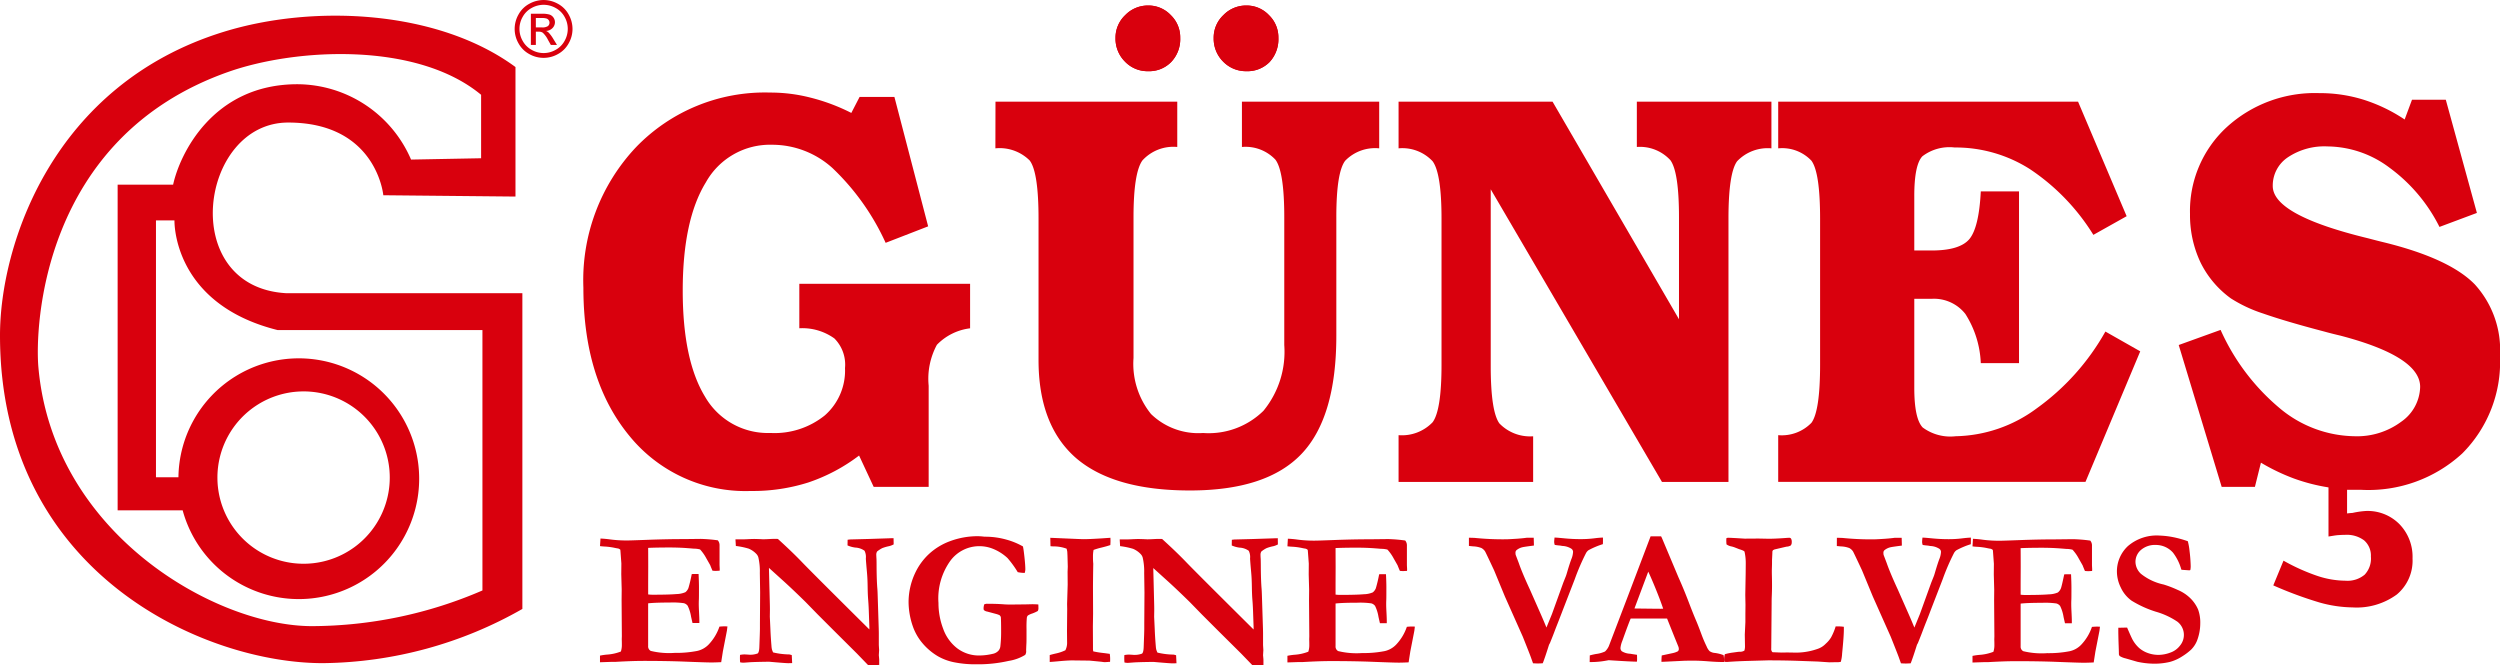 <svg xmlns="http://www.w3.org/2000/svg" width="200.939" height="53.465" viewBox="0 0 200.939 53.465">
  <g id="Group_1" data-name="Group 1" transform="translate(-362 197.001)">
    <path id="Path_1" data-name="Path 1" d="M115.723,0a2.389,2.389,0,0,1,1.143.3,2.141,2.141,0,0,1,.869.86,2.368,2.368,0,0,1,.312,1.166,2.34,2.34,0,0,1-.308,1.155,2.155,2.155,0,0,1-.859.861,2.332,2.332,0,0,1-2.314,0,2.16,2.16,0,0,1-.861-.861,2.333,2.333,0,0,1-.308-1.155,2.36,2.36,0,0,1,.312-1.166A2.147,2.147,0,0,1,114.58.3a2.384,2.384,0,0,1,1.143-.3m0,.385a1.98,1.98,0,0,0-.954.251,1.805,1.805,0,0,0-.726.717,1.933,1.933,0,0,0,0,1.935,1.824,1.824,0,0,0,.719.718,1.934,1.934,0,0,0,1.929,0,1.814,1.814,0,0,0,.717-.718,1.946,1.946,0,0,0,0-1.935,1.79,1.79,0,0,0-.726-.717,1.983,1.983,0,0,0-.952-.251M114.7,3.609h.4V2.547h.236a.515.515,0,0,1,.324.086,2,2,0,0,1,.422.581l.222.394h.494l-.3-.489a2.852,2.852,0,0,0-.37-.5.663.663,0,0,0-.212-.132.775.775,0,0,0,.519-.228.667.667,0,0,0,.2-.478.647.647,0,0,0-.117-.367.625.625,0,0,0-.314-.242,2.1,2.1,0,0,0-.638-.069H114.7Zm.4-1.407h.49a.79.79,0,0,0,.479-.105.357.357,0,0,0,.066-.476.368.368,0,0,0-.17-.131,1.254,1.254,0,0,0-.406-.043h-.459Z" transform="translate(289.969 -197)" fill="#d9000d" fill-rule="evenodd"/>
    <path id="Path_2" data-name="Path 2" d="M22.966,25.758c-8.711-.532-6.924-13.714.194-13.714s7.649,5.843,7.649,5.843l10.623.106V7.583C35.219,3.005,25.257,2.511,18,4.746,4.188,9,0,21.93,0,29.148c0,19.228,16.553,26.4,26.027,26.346a32.992,32.992,0,0,0,15.959-4.356V25.758Zm15.81,23.894h0a34.744,34.744,0,0,1-13.7,2.868c-7.755,0-20.822-7.437-21.991-20.822-.268-3.074.183-18.428,15.283-23.732C23.8,6.056,33.5,5.53,38.669,9.813v5.1l-5.63.107A9.991,9.991,0,0,0,23.9,8.964c-6.8,0-9.455,5.63-9.986,8.074H9.455V43.212h5.226a9.675,9.675,0,1,0-.339-2.656H12.536V19.906h1.487s-.212,6.692,8.287,8.817H38.776Zm-21.3-8.99h0a6.926,6.926,0,1,1,.079.964,6.534,6.534,0,0,1-.079-.964" transform="translate(362 -199.195)" fill="#d9000d" fill-rule="evenodd"/>
    <path id="Path_3" data-name="Path 3" d="M150.073,22.028l.662-1.281h2.8l2.711,10.4-3.416,1.325a19.312,19.312,0,0,0-4.27-6.007,7.222,7.222,0,0,0-4.867-1.876,5.9,5.9,0,0,0-5.315,3.025q-1.857,3.027-1.857,8.7,0,5.588,1.793,8.525a5.822,5.822,0,0,0,5.251,2.915,6.426,6.426,0,0,0,4.376-1.413,4.787,4.787,0,0,0,1.623-3.8,2.979,2.979,0,0,0-.854-2.385,4.425,4.425,0,0,0-2.818-.818V35.765h13.726v3.577a4.473,4.473,0,0,0-2.668,1.325,5.752,5.752,0,0,0-.662,3.291v8.127h-4.419l-1.174-2.517a14.226,14.226,0,0,1-4.078,2.164,14.75,14.75,0,0,1-4.632.685,12.022,12.022,0,0,1-9.777-4.461q-3.672-4.483-3.672-11.882a15.564,15.564,0,0,1,4.227-11.285,14.381,14.381,0,0,1,10.8-4.395,12.9,12.9,0,0,1,3.2.4,15.535,15.535,0,0,1,3.309,1.237" transform="translate(280.354 -209.955)" fill="#d9000d" fill-rule="evenodd"/>
    <path id="Path_4" data-name="Path 4" d="M219.339,8.94h14.61v3.644a3.363,3.363,0,0,0-2.8,1.082q-.716.994-.716,4.572V29.544a6.419,6.419,0,0,0,1.409,4.506,5.463,5.463,0,0,0,4.184,1.524,6.276,6.276,0,0,0,4.855-1.789,7.482,7.482,0,0,0,1.669-5.279V18.238q0-3.688-.715-4.638a3.3,3.3,0,0,0-2.688-1.016V8.94h11.033v3.754a3.351,3.351,0,0,0-2.731.994q-.716.928-.715,4.55v9.518q0,6.559-2.8,9.5t-8.975,2.937q-6.112,0-9.147-2.606-3.013-2.628-3.013-7.884V18.348q0-3.754-.715-4.682a3.427,3.427,0,0,0-2.753-.972Zm17.536-5.12h0a2.491,2.491,0,0,1,.781-1.833,2.532,2.532,0,0,1,1.842-.773,2.463,2.463,0,0,1,1.821.773,2.488,2.488,0,0,1,.759,1.833,2.7,2.7,0,0,1-.715,1.944,2.5,2.5,0,0,1-1.864.729,2.553,2.553,0,0,1-1.864-.773,2.6,2.6,0,0,1-.759-1.9m-7.89,0h0a2.491,2.491,0,0,1,.781-1.833,2.534,2.534,0,0,1,1.843-.773,2.462,2.462,0,0,1,1.82.773,2.485,2.485,0,0,1,.758,1.833,2.658,2.658,0,0,1-.737,1.944,2.469,2.469,0,0,1-1.842.729,2.509,2.509,0,0,1-1.864-.773,2.6,2.6,0,0,1-.759-1.9" transform="translate(222.674 -197.772)" fill="#d9000d" fill-rule="evenodd"/>
    <path id="Path_5" data-name="Path 5" d="M267.409,3.821a2.491,2.491,0,0,1,.781-1.833,2.533,2.533,0,0,1,1.842-.773,2.462,2.462,0,0,1,1.821.773,2.486,2.486,0,0,1,.759,1.833,2.7,2.7,0,0,1-.715,1.944,2.5,2.5,0,0,1-1.864.729,2.553,2.553,0,0,1-1.864-.773,2.6,2.6,0,0,1-.759-1.9" transform="translate(192.14 -197.772)" fill="#d9000d" fill-rule="evenodd"/>
    <path id="Path_6" data-name="Path 6" d="M245.78,3.821a2.491,2.491,0,0,1,.781-1.833,2.534,2.534,0,0,1,1.843-.773,2.462,2.462,0,0,1,1.82.773,2.485,2.485,0,0,1,.758,1.833,2.658,2.658,0,0,1-.737,1.944,2.469,2.469,0,0,1-1.842.729,2.509,2.509,0,0,1-1.864-.773,2.6,2.6,0,0,1-.759-1.9" transform="translate(205.879 -197.772)" fill="#d9000d" fill-rule="evenodd"/>
    <path id="Path_7" data-name="Path 7" d="M308.151,22.392h12.375L330.69,39.883V31.689q0-3.644-.694-4.593a3.32,3.32,0,0,0-2.694-1.06V22.392h10.817v3.754a3.393,3.393,0,0,0-2.757,1.038q-.694.95-.695,4.616V52.957h-5.346l-13.763-23.52v14.2q0,3.644.695,4.616a3.426,3.426,0,0,0,2.714,1.037v3.667H308.151V49.2a3.416,3.416,0,0,0,2.736-1.038q.716-.971.716-4.615V31.8q0-3.644-.716-4.616a3.326,3.326,0,0,0-2.736-1.038Z" transform="translate(166.26 -211.224)" fill="#d9000d" fill-rule="evenodd"/>
    <path id="Path_8" data-name="Path 8" d="M391.794,22.392h24.1L419.8,31.6l-2.674,1.5a17.2,17.2,0,0,0-5.092-5.278,11.117,11.117,0,0,0-6.061-1.745,3.579,3.579,0,0,0-2.589.707q-.653.685-.652,3.2v4.373h1.389q2.252,0,3.03-.906.779-.927.926-3.843h3.073v13.8h-3.073a7.922,7.922,0,0,0-1.241-3.953,3.206,3.206,0,0,0-2.715-1.214h-1.389V45.4q0,2.474.674,3.18a3.735,3.735,0,0,0,2.652.706,11.264,11.264,0,0,0,6.5-2.23,19.084,19.084,0,0,0,5.535-6.184l2.8,1.59-4.4,10.49H391.794V49.2a3.326,3.326,0,0,0,2.672-.994q.695-.949.695-4.66V31.8q0-3.71-.695-4.66a3.231,3.231,0,0,0-2.672-.993Z" transform="translate(113.13 -211.224)" fill="#d9000d" fill-rule="evenodd"/>
    <path id="Path_9" data-name="Path 9" d="M498.793,21.045h2.715l2.5,9.1L501,31.27a13.193,13.193,0,0,0-4-4.749A8.407,8.407,0,0,0,492,24.8a5.276,5.276,0,0,0-3.2.884,2.728,2.728,0,0,0-1.2,2.3q0,2.342,7.661,4.2.84.222,1.3.331,5.262,1.3,7.282,3.379a7.836,7.836,0,0,1,2.021,5.742,10.413,10.413,0,0,1-3.031,7.84A11.13,11.13,0,0,1,494.71,52.4h-1.137v1.9q.148-.023.442-.044a6.949,6.949,0,0,1,1.074-.155,3.592,3.592,0,0,1,2.694,1.06,3.756,3.756,0,0,1,1.052,2.76,3.539,3.539,0,0,1-1.263,2.893,5.461,5.461,0,0,1-3.557,1.038,10.186,10.186,0,0,1-2.672-.4,31.243,31.243,0,0,1-3.7-1.37l.821-1.988a15.82,15.82,0,0,0,2.756,1.237,7.272,7.272,0,0,0,2.231.375,2.144,2.144,0,0,0,1.537-.486,1.89,1.89,0,0,0,.5-1.458,1.616,1.616,0,0,0-.547-1.3,2.333,2.333,0,0,0-1.536-.442c-.141,0-.323.007-.547.022s-.471.066-.778.111V52.206a14.961,14.961,0,0,1-2.757-.707,16.225,16.225,0,0,1-2.673-1.28l-.484,1.943h-2.672l-3.452-11.4,3.366-1.215a17.51,17.51,0,0,0,4.778,6.317,9.565,9.565,0,0,0,6,2.23,5.946,5.946,0,0,0,3.746-1.17,3.5,3.5,0,0,0,1.515-2.8q0-2.429-6.377-4.108-.842-.2-1.305-.331-3.115-.816-4.944-1.457a11.186,11.186,0,0,1-2.589-1.215,7.81,7.81,0,0,1-2.441-2.893,8.907,8.907,0,0,1-.842-3.887,9.159,9.159,0,0,1,2.925-6.957,10.5,10.5,0,0,1,7.471-2.76,11.772,11.772,0,0,1,3.556.53,12.907,12.907,0,0,1,3.3,1.59Z" transform="translate(57.074 -210.032)" fill="#d9000d" fill-rule="evenodd"/>
    <path id="Path_10" data-name="Path 10" d="M132.254,118.324q.436.024.758.07a9.953,9.953,0,0,0,1.4.086c.185,0,.656-.015,1.417-.044q1.709-.067,3.088-.066l1.386-.016a12.2,12.2,0,0,1,1.381.115.6.6,0,0,1,.139.413v1.576l.015.314c0,.031,0,.078-.008.139l-.314.016c-.039,0-.125-.005-.259-.016q-.071-.153-.189-.455l-.311-.546a3.455,3.455,0,0,0-.5-.709,2.074,2.074,0,0,0-.492-.063c-.053,0-.206-.018-.468-.036-.476-.039-.988-.057-1.538-.057-.622,0-1.182.01-1.673.031,0,.128.005.628.005,1.5l-.005,1.281v.96a2.773,2.773,0,0,0,.329.024q1.365,0,1.945-.053a1.923,1.923,0,0,0,.716-.149.8.8,0,0,0,.245-.332,11.224,11.224,0,0,0,.267-1.122l.1-.008h.45q.031.682.031,1.035c0,.536,0,.881-.008,1.033s-.008.274-.008.36c0,.139.008.359.023.662s.024.531.024.677v.17h-.549c-.021-.081-.058-.248-.115-.5a3.134,3.134,0,0,0-.275-.886.574.574,0,0,0-.306-.206,6.283,6.283,0,0,0-1.132-.053c-.772,0-1.35.021-1.739.063v3.425a.41.41,0,0,0,.209.4,6.274,6.274,0,0,0,1.929.159,8.746,8.746,0,0,0,1.814-.159,1.83,1.83,0,0,0,.91-.513,3.908,3.908,0,0,0,.868-1.438c.159-.016.287-.023.389-.023.058,0,.141,0,.254.008l-.039.322-.044.23-.282,1.446-.136.873c-.332.016-.594.024-.79.024q-.428,0-2.291-.074-1.31-.05-3.153-.052-.921,0-2.262.078h-.322l-.925.031v-.533a4.7,4.7,0,0,1,.58-.084,3.723,3.723,0,0,0,1.1-.246,1.7,1.7,0,0,0,.078-.557c0-.089,0-.235-.008-.445l.008-.238-.021-2.884.008-.865-.034-1.224.008-.865-.07-.949a1.421,1.421,0,0,0-.016-.155.374.374,0,0,0-.228-.107c-.057-.008-.133-.024-.23-.044a5.087,5.087,0,0,0-.839-.107c-.1-.005-.206-.016-.335-.031Zm10.88.6-.032-.534h.654l.223-.008c.308-.016.52-.023.638-.023.06,0,.241.005.539.016.065.005.123.008.167.008s.209,0,.483-.016.434-.016.471-.016c.054,0,.133,0,.238.008q1.181,1.075,1.922,1.849t5.428,5.425v-.193l-.031-.889c-.016-.523-.034-.936-.06-1.242s-.042-.667-.047-1.087-.021-.805-.052-1.148c-.06-.672-.092-1.059-.092-1.161a1.125,1.125,0,0,0-.107-.607,1.38,1.38,0,0,0-.737-.254,2.2,2.2,0,0,1-.63-.175l.008-.455.2-.024,1.5-.039,1.674-.055c.112-.005.217-.008.319-.008l.008.5a1.644,1.644,0,0,1-.356.139,3.306,3.306,0,0,0-.557.159,2.368,2.368,0,0,0-.416.27.491.491,0,0,0-.068.285c0,.031.005.139.016.322.005.092.008.309.008.646q.008,1.114.063,1.757c.011.139.018.3.023.468l.086,2.7c.005.188.008.321.008.4v.944l.024.4-.024.416c.021.209.031.335.031.374v.408l-.876.031-.912-.944L151,125.713l-1.3-1.3-.957-.981q-.937-.921-1.7-1.618l-1.25-1.13.071,2.845q.008.259.008.533l-.008.544.047,1c.016.418.044.871.086,1.36a1.593,1.593,0,0,0,.039.279,1.836,1.836,0,0,0,.092.233,5.835,5.835,0,0,0,1.3.162,1.984,1.984,0,0,1,.2.053l.031.643-.3.008c-.165,0-.68-.039-1.553-.117-.813.01-1.357.026-1.629.047s-.418.031-.445.031a1.413,1.413,0,0,1-.254-.031q-.016-.181-.016-.314c0-.057,0-.152.008-.282a2.088,2.088,0,0,1,.353-.039c.031,0,.131.005.3.016a1.716,1.716,0,0,0,.766-.094c.078-.065.123-.238.133-.518.031-.813.047-1.307.047-1.485v-.421l.016-2.489-.024-1.556a4.95,4.95,0,0,0-.115-1.234.663.663,0,0,0-.175-.306,1.814,1.814,0,0,0-.6-.413,5.985,5.985,0,0,0-1.033-.215m23.072.039c.034.149.076.442.123.881s.068.758.068.96a1.036,1.036,0,0,1-.052.285,2.732,2.732,0,0,1-.56-.063,7.9,7.9,0,0,0-.821-1.132,3.776,3.776,0,0,0-1.14-.732,2.945,2.945,0,0,0-1.182-.222,2.893,2.893,0,0,0-2.254,1.15,5.177,5.177,0,0,0-.973,3.417,5.8,5.8,0,0,0,.379,2.071,3.416,3.416,0,0,0,1.137,1.577,2.884,2.884,0,0,0,1.783.57,4.67,4.67,0,0,0,1.054-.131.852.852,0,0,0,.46-.243.65.65,0,0,0,.162-.366,10.106,10.106,0,0,0,.06-1.258q0-.792-.023-1.09a.391.391,0,0,0-.1-.149,1.736,1.736,0,0,0-.311-.11l-.683-.183a.509.509,0,0,1-.277-.131,1.09,1.09,0,0,1-.016-.149,1.183,1.183,0,0,1,.055-.3.706.706,0,0,1,.191-.047c.557,0,1.041.016,1.449.05.144.008.3.013.468.013l1.211-.013.515-.013c.06,0,.233,0,.513.019.005.131.008.243.008.335a.429.429,0,0,1-.055.191,2.832,2.832,0,0,1-.442.2,1.508,1.508,0,0,0-.353.162.333.333,0,0,0-.084.191,8.857,8.857,0,0,0-.024.907c0,.6,0,.959-.005,1.074-.018.379-.026.591-.026.643a.524.524,0,0,1-.076.35,3.625,3.625,0,0,1-1.331.484,11.054,11.054,0,0,1-2.591.272,8.585,8.585,0,0,1-1.8-.165,4.288,4.288,0,0,1-1.3-.486,4.825,4.825,0,0,1-1.232-1.043,4.248,4.248,0,0,1-.766-1.326,6.089,6.089,0,0,1-.353-2.016,5.521,5.521,0,0,1,.52-2.283,4.971,4.971,0,0,1,1.077-1.506,5.067,5.067,0,0,1,1.734-1.07,6.343,6.343,0,0,1,2.267-.4,4.917,4.917,0,0,1,.5.039,6.336,6.336,0,0,1,1.746.23,5.747,5.747,0,0,1,1.349.554m2.152,9.28v-.549c.1-.032.272-.076.51-.131a3.392,3.392,0,0,0,.748-.256,1.316,1.316,0,0,0,.138-.658l-.008-.9.016-1.749-.008-.413c.031-1.012.047-1.532.047-1.564l-.008-1.02.016-.413-.024-.873-.016-.329a1.672,1.672,0,0,0-.055-.246,3.03,3.03,0,0,0-1.025-.183c-.112,0-.2-.008-.269-.016l-.016-.675,2.188.094c.269.011.437.016.5.016q.451,0,1.446-.063c.371-.026.607-.042.7-.047,0,.1.005.178.005.246,0,.086-.005.2-.013.337-.2.07-.439.136-.7.2a5.473,5.473,0,0,0-.648.191,2.679,2.679,0,0,0-.047.575,5.006,5.006,0,0,0,.023.536q-.023,1.3-.023,1.992l.008,2.024-.016,1.028.008,1.532v.29a1,1,0,0,0,.023.178,7.8,7.8,0,0,0,.855.136q.071.008.471.063a2.91,2.91,0,0,1,.031.384c0,.055,0,.141-.008.259a1.125,1.125,0,0,0-.154.008c-.162.01-.256.016-.282.016a1.5,1.5,0,0,1-.2-.024c-.073-.008-.413-.044-1.022-.1l-1.357-.016c-.272,0-.664.024-1.182.073-.337.031-.557.047-.659.053m5.663-9.319-.031-.534h.654l.222-.008c.308-.016.52-.023.638-.023.06,0,.241.005.539.016.065.005.123.008.167.008s.209,0,.484-.016.434-.016.471-.016c.055,0,.133,0,.237.008q1.181,1.075,1.922,1.849t5.428,5.425v-.193l-.031-.889c-.016-.523-.034-.936-.061-1.242s-.041-.667-.047-1.087-.021-.805-.053-1.148c-.06-.672-.091-1.059-.091-1.161a1.125,1.125,0,0,0-.107-.607,1.381,1.381,0,0,0-.737-.254,2.2,2.2,0,0,1-.63-.175l.008-.455.2-.024,1.5-.039,1.674-.055c.112-.005.217-.008.319-.008l.008.5a1.644,1.644,0,0,1-.356.139,3.285,3.285,0,0,0-.557.159,2.375,2.375,0,0,0-.416.27.494.494,0,0,0-.067.285c0,.031,0,.139.016.322,0,.092.008.309.008.646q.008,1.114.063,1.757c.01.139.018.3.023.468l.086,2.7c.005.188.008.321.008.4v.944l.024.4-.024.416c.021.209.031.335.031.374v.408l-.876.031-.912-.944-1.862-1.848-1.3-1.3-.956-.981q-.937-.921-1.7-1.618l-1.249-1.13.071,2.845q.008.259.008.533l-.008.544.047,1c.016.418.044.871.086,1.36a1.592,1.592,0,0,0,.039.279,1.836,1.836,0,0,0,.092.233,5.839,5.839,0,0,0,1.3.162,1.982,1.982,0,0,1,.2.053l.031.643-.3.008c-.165,0-.68-.039-1.553-.117-.813.01-1.357.026-1.629.047s-.418.031-.445.031a1.41,1.41,0,0,1-.254-.031q-.016-.181-.016-.314c0-.057,0-.152.008-.282a2.08,2.08,0,0,1,.353-.039c.031,0,.131.005.3.016a1.716,1.716,0,0,0,.766-.094c.078-.065.123-.238.133-.518.031-.813.047-1.307.047-1.485v-.421l.016-2.489-.023-1.556a4.945,4.945,0,0,0-.115-1.234.663.663,0,0,0-.175-.306,1.816,1.816,0,0,0-.6-.413,5.976,5.976,0,0,0-1.033-.215m13.473-.6c.29.016.544.039.758.07a9.966,9.966,0,0,0,1.4.086c.186,0,.656-.015,1.417-.044,1.14-.045,2.167-.066,3.088-.066l1.386-.016a12.192,12.192,0,0,1,1.38.115.6.6,0,0,1,.138.413v1.576l.016.314c0,.031,0,.078-.008.139l-.313.016q-.059,0-.259-.016-.071-.153-.189-.455l-.311-.546a3.441,3.441,0,0,0-.5-.709,2.061,2.061,0,0,0-.491-.063c-.053,0-.207-.018-.468-.036-.476-.039-.988-.057-1.538-.057-.622,0-1.182.01-1.673.031q0,.192.005,1.5l-.005,1.281v.96a2.769,2.769,0,0,0,.33.024q1.364,0,1.945-.053a1.916,1.916,0,0,0,.716-.149.8.8,0,0,0,.246-.332,11.216,11.216,0,0,0,.266-1.122l.1-.008h.449c.022.455.031.8.031,1.035,0,.536,0,.881-.007,1.033s-.008.274-.008.36c0,.139.008.359.024.662s.024.531.024.677v.17h-.55c-.02-.081-.057-.248-.115-.5a3.13,3.13,0,0,0-.275-.886.571.571,0,0,0-.305-.206,6.289,6.289,0,0,0-1.132-.053c-.772,0-1.349.021-1.739.063v3.425a.41.41,0,0,0,.209.4,6.274,6.274,0,0,0,1.929.159,8.751,8.751,0,0,0,1.814-.159,1.828,1.828,0,0,0,.91-.513,3.9,3.9,0,0,0,.868-1.438c.16-.016.288-.023.39-.023.057,0,.141,0,.253.008l-.039.322-.044.23-.283,1.446-.135.873c-.332.016-.594.024-.79.024q-.428,0-2.29-.074-1.31-.05-3.153-.052-.922,0-2.262.078h-.321l-.926.031v-.533a4.706,4.706,0,0,1,.58-.084,3.724,3.724,0,0,0,1.1-.246,1.68,1.68,0,0,0,.079-.557c0-.089,0-.235-.008-.445l.008-.238-.022-2.884.008-.865-.034-1.224.007-.865-.07-.949a1.525,1.525,0,0,0-.016-.155.374.374,0,0,0-.227-.107c-.058-.008-.134-.024-.23-.044a5.1,5.1,0,0,0-.839-.107c-.1-.005-.206-.016-.335-.031Zm14.551.581v-.659c.266.005.426.011.484.016a22.3,22.3,0,0,0,2.473.11c.152,0,.466-.016.934-.047.338-.026.591-.052.758-.078h.56q.016.561.016.627c-.51.066-.81.11-.9.131a1.174,1.174,0,0,0-.5.241.268.268,0,0,0-.083.2,1.168,1.168,0,0,0,.013.167l.253.667q.268.78.889,2.12l.873,1.977q.252.573.461,1.087l.445-1.087.912-2.528.214-.536c.027-.076.06-.183.1-.322.133-.455.246-.8.335-1.033a1.715,1.715,0,0,0,.134-.578.309.309,0,0,0-.146-.256,1.438,1.438,0,0,0-.727-.217,1.868,1.868,0,0,0-.286-.042c-.117-.011-.222-.026-.313-.042a.887.887,0,0,1-.047-.232,3.405,3.405,0,0,1,.032-.359c.091,0,.355.021.789.063s.86.063,1.273.063a8.594,8.594,0,0,0,1.09-.06c.3-.039.549-.06.738-.065v.248c0,.063,0,.157-.008.282a6.256,6.256,0,0,0-1.158.489.721.721,0,0,0-.207.251,17.846,17.846,0,0,0-.892,2.071l-.981,2.534c-.093.246-.193.5-.3.779s-.228.573-.35.9c-.027.076-.144.382-.361.918l-.076.139c-.225.719-.395,1.218-.507,1.493-.2.01-.33.015-.38.015-.1,0-.233-.005-.4-.015-.055-.152-.113-.309-.168-.468s-.272-.711-.651-1.66l-1.446-3.248-.863-2.092q-.668-1.424-.727-1.524a.818.818,0,0,0-.3-.274,2.086,2.086,0,0,0-.669-.131Zm9.705,9.334h.139a6.608,6.608,0,0,0,1.079-.094l.314-.055c1.192.078,1.948.117,2.264.117a.994.994,0,0,0,.016-.173c0-.071,0-.2-.008-.377-.316-.047-.5-.076-.544-.086a1.385,1.385,0,0,1-.675-.2.346.346,0,0,1-.107-.285,2.051,2.051,0,0,1,.147-.549q.509-1.428.672-1.794h2.926l.6,1.5.305.75a.578.578,0,0,1,.039.206.241.241,0,0,1-.079.175,1.611,1.611,0,0,1-.444.152l-.85.183c-.016.162-.024.335-.024.513l.377-.016,1.3-.063c.178-.011.471-.016.873-.016q.545,0,1.226.055t1.25.055c.005-.078.008-.134.008-.17a2.782,2.782,0,0,0-.039-.382,2.945,2.945,0,0,0-.677-.175.882.882,0,0,1-.453-.151,1.22,1.22,0,0,1-.233-.374,10.23,10.23,0,0,1-.418-.98c-.178-.482-.318-.839-.421-1.08-.173-.4-.377-.915-.618-1.546s-.507-1.281-.808-1.951l-1.327-3.156-.069-.139h-.842l-1.809,4.767-1.546,4.052a1.38,1.38,0,0,1-.308.437,2.409,2.409,0,0,1-.714.2,5.132,5.132,0,0,0-.513.117Zm3.6-4.306,1.109-2.96c.152.316.353.779.6,1.386s.445,1.135.6,1.59l-.19.008q-.321,0-2.113-.023m7.253,3.676a4.317,4.317,0,0,1,.669-.136q.435-.062.51-.063a.665.665,0,0,0,.4-.094,1.281,1.281,0,0,0,.047-.306l-.016-.983.047-1v-.638l.008-.75-.016-.8.031-1.71.007-.774v-.107a4.074,4.074,0,0,0-.1-.886q-.047-.083-.439-.2c-.026-.011-.123-.05-.29-.115a1.926,1.926,0,0,0-.345-.107.956.956,0,0,1-.374-.162c-.011-.133-.016-.235-.016-.308,0-.039,0-.1.008-.183a.285.285,0,0,1,.146-.039q.181,0,1.331.071l1.1-.008.813.016q.53,0,1.357-.06c.162-.013.256-.018.283-.018a.2.2,0,0,1,.162.06.523.523,0,0,1,.06.3.373.373,0,0,1-.084.262.741.741,0,0,1-.34.092l-.952.222c-.026.01-.07.031-.131.06a.8.8,0,0,0-.047.094l-.007.214-.024.483v.223c0,.026,0,.165-.01.421,0,.068-.005.133-.005.2s0,.22.005.413c.008.306.01.575.01.805,0,.267-.007.57-.023.912-.006.128-.008.3-.008.5l-.031,3.637a.353.353,0,0,0,.1.3l.726.029.453-.008.483.008a5.259,5.259,0,0,0,1.932-.285,1.622,1.622,0,0,0,.688-.429,2.234,2.234,0,0,0,.424-.5,4.685,4.685,0,0,0,.371-.889h.246a3.111,3.111,0,0,1,.413.031v.214q0,.549-.139,1.93a2.962,2.962,0,0,1-.107.672,1.709,1.709,0,0,1-.22.031h-.282l-.4.008c-.047,0-.353-.021-.915-.06-.1-.005-.591-.021-1.467-.053s-1.734-.044-2.576-.044l-1.553.044c-.6.016-1.158.042-1.681.081h-.115c-.031,0-.081,0-.149-.008a.859.859,0,0,1-.016-.144,1.407,1.407,0,0,1,.055-.463m9-8.7.332.031a2.084,2.084,0,0,1,.67.131.818.818,0,0,1,.3.274q.059.1.726,1.524l.863,2.092,1.446,3.248q.568,1.423.651,1.66c.055.16.113.317.168.468.172.01.308.015.4.015.05,0,.178-.005.38-.015.112-.275.282-.774.507-1.493l.076-.139c.217-.536.335-.842.361-.918.123-.326.24-.627.35-.9s.209-.533.3-.779l.98-2.534a17.844,17.844,0,0,1,.892-2.071.713.713,0,0,1,.207-.251,6.236,6.236,0,0,1,1.158-.489c.006-.125.008-.22.008-.282v-.248c-.189.005-.434.026-.738.065a8.6,8.6,0,0,1-1.09.06c-.413,0-.839-.021-1.273-.063s-.7-.063-.789-.063a3.484,3.484,0,0,0-.031.359.9.9,0,0,0,.047.232c.092.016.2.031.313.042a1.843,1.843,0,0,1,.285.042,1.438,1.438,0,0,1,.727.217.309.309,0,0,1,.146.256,1.722,1.722,0,0,1-.133.578c-.089.232-.2.578-.335,1.033-.039.139-.073.246-.1.322l-.214.536-.913,2.528-.444,1.087q-.208-.513-.461-1.087l-.873-1.977q-.62-1.341-.889-2.12l-.253-.667a1.168,1.168,0,0,1-.013-.167.268.268,0,0,1,.084-.2,1.176,1.176,0,0,1,.5-.241c.086-.02.387-.065.9-.131q0-.066-.016-.627h-.56q-.251.039-.758.078c-.467.031-.782.047-.934.047a22.307,22.307,0,0,1-2.473-.11c-.057-.005-.217-.01-.483-.016Zm10.942-.581c.29.016.544.039.758.07a9.962,9.962,0,0,0,1.4.086c.186,0,.656-.015,1.417-.044,1.14-.045,2.167-.066,3.088-.066l1.385-.016a12.179,12.179,0,0,1,1.38.115.6.6,0,0,1,.138.413v1.576l.016.314c0,.031,0,.078-.008.139l-.313.016q-.059,0-.259-.016-.071-.153-.189-.455l-.311-.546a3.424,3.424,0,0,0-.5-.709,2.068,2.068,0,0,0-.491-.063c-.052,0-.207-.018-.468-.036-.475-.039-.989-.057-1.538-.057-.622,0-1.181.01-1.673.031,0,.128.006.628.006,1.5l-.006,1.281v.96a2.784,2.784,0,0,0,.33.024q1.364,0,1.945-.053a1.92,1.92,0,0,0,.716-.149.8.8,0,0,0,.246-.332q.066-.169.266-1.122l.1-.008h.449q.031.682.031,1.035c0,.536,0,.881-.008,1.033s-.007.274-.007.36c0,.139.007.359.023.662s.024.531.024.677v.17h-.549c-.021-.081-.057-.248-.115-.5a3.109,3.109,0,0,0-.275-.886.569.569,0,0,0-.305-.206,6.289,6.289,0,0,0-1.132-.053c-.771,0-1.349.021-1.739.063v3.425a.41.41,0,0,0,.209.4,6.278,6.278,0,0,0,1.93.159,8.745,8.745,0,0,0,1.814-.159,1.825,1.825,0,0,0,.91-.513,3.889,3.889,0,0,0,.868-1.438c.16-.016.288-.023.39-.023.057,0,.142,0,.254.008l-.039.322-.045.23-.283,1.446-.136.873c-.332.016-.593.024-.789.024q-.427,0-2.291-.074-1.309-.05-3.153-.052-.921,0-2.262.078h-.321l-.926.031v-.533a4.728,4.728,0,0,1,.581-.084,3.73,3.73,0,0,0,1.1-.246,1.69,1.69,0,0,0,.079-.557c0-.089,0-.235-.008-.445l.008-.238-.022-2.884.008-.865-.033-1.224.007-.865-.07-.949a1.525,1.525,0,0,0-.016-.155.375.375,0,0,0-.228-.107c-.058-.008-.134-.024-.23-.044a5.106,5.106,0,0,0-.84-.107c-.1-.005-.206-.016-.335-.031Z" transform="translate(278.011 -272.041)" fill="#d9000d" fill-rule="evenodd"/>
    <path id="Path_11" data-name="Path 11" d="M472.123,118.462a4.978,4.978,0,0,1,.139.789,11.621,11.621,0,0,1,.092,1.226,1.548,1.548,0,0,1-.031.3l-.076.023-.554-.039-.091-.016a3.927,3.927,0,0,0-.674-1.37,1.839,1.839,0,0,0-1.376-.615,1.72,1.72,0,0,0-1.195.4,1.256,1.256,0,0,0-.442.978,1.346,1.346,0,0,0,.439.941,4.367,4.367,0,0,0,1.828.861,8.947,8.947,0,0,1,1.132.436,3.231,3.231,0,0,1,1.009.664,2.859,2.859,0,0,1,.628.915,3.058,3.058,0,0,1,.172,1.1,3.922,3.922,0,0,1-.269,1.42,2.169,2.169,0,0,1-.468.7,4.64,4.64,0,0,1-.714.539,3.465,3.465,0,0,1-1,.449,5.333,5.333,0,0,1-1.334.139,6.538,6.538,0,0,1-1.281-.154l-.923-.267a1.6,1.6,0,0,1-.484-.191.312.312,0,0,1-.068-.146v-.084c0-.055-.011-.405-.034-1.048-.008-.332-.013-.567-.013-.706v-.29l.706-.016c.246.57.4.915.476,1.033a2.526,2.526,0,0,0,.523.635,2.2,2.2,0,0,0,.687.384,2.506,2.506,0,0,0,.865.143,2.753,2.753,0,0,0,.911-.178,1.666,1.666,0,0,0,.8-.578,1.341,1.341,0,0,0-.222-1.914,6.066,6.066,0,0,0-1.729-.8,8.526,8.526,0,0,1-1.953-.889,2.686,2.686,0,0,1-.861-1.048,2.911,2.911,0,0,1-.314-1.26,2.782,2.782,0,0,1,.876-2.071,3.549,3.549,0,0,1,2.576-.85,6.767,6.767,0,0,1,1.09.131,8.341,8.341,0,0,1,1.158.324" transform="translate(65.725 -271.96)" fill="#d9000d" fill-rule="evenodd"/>
  </g>
</svg>
